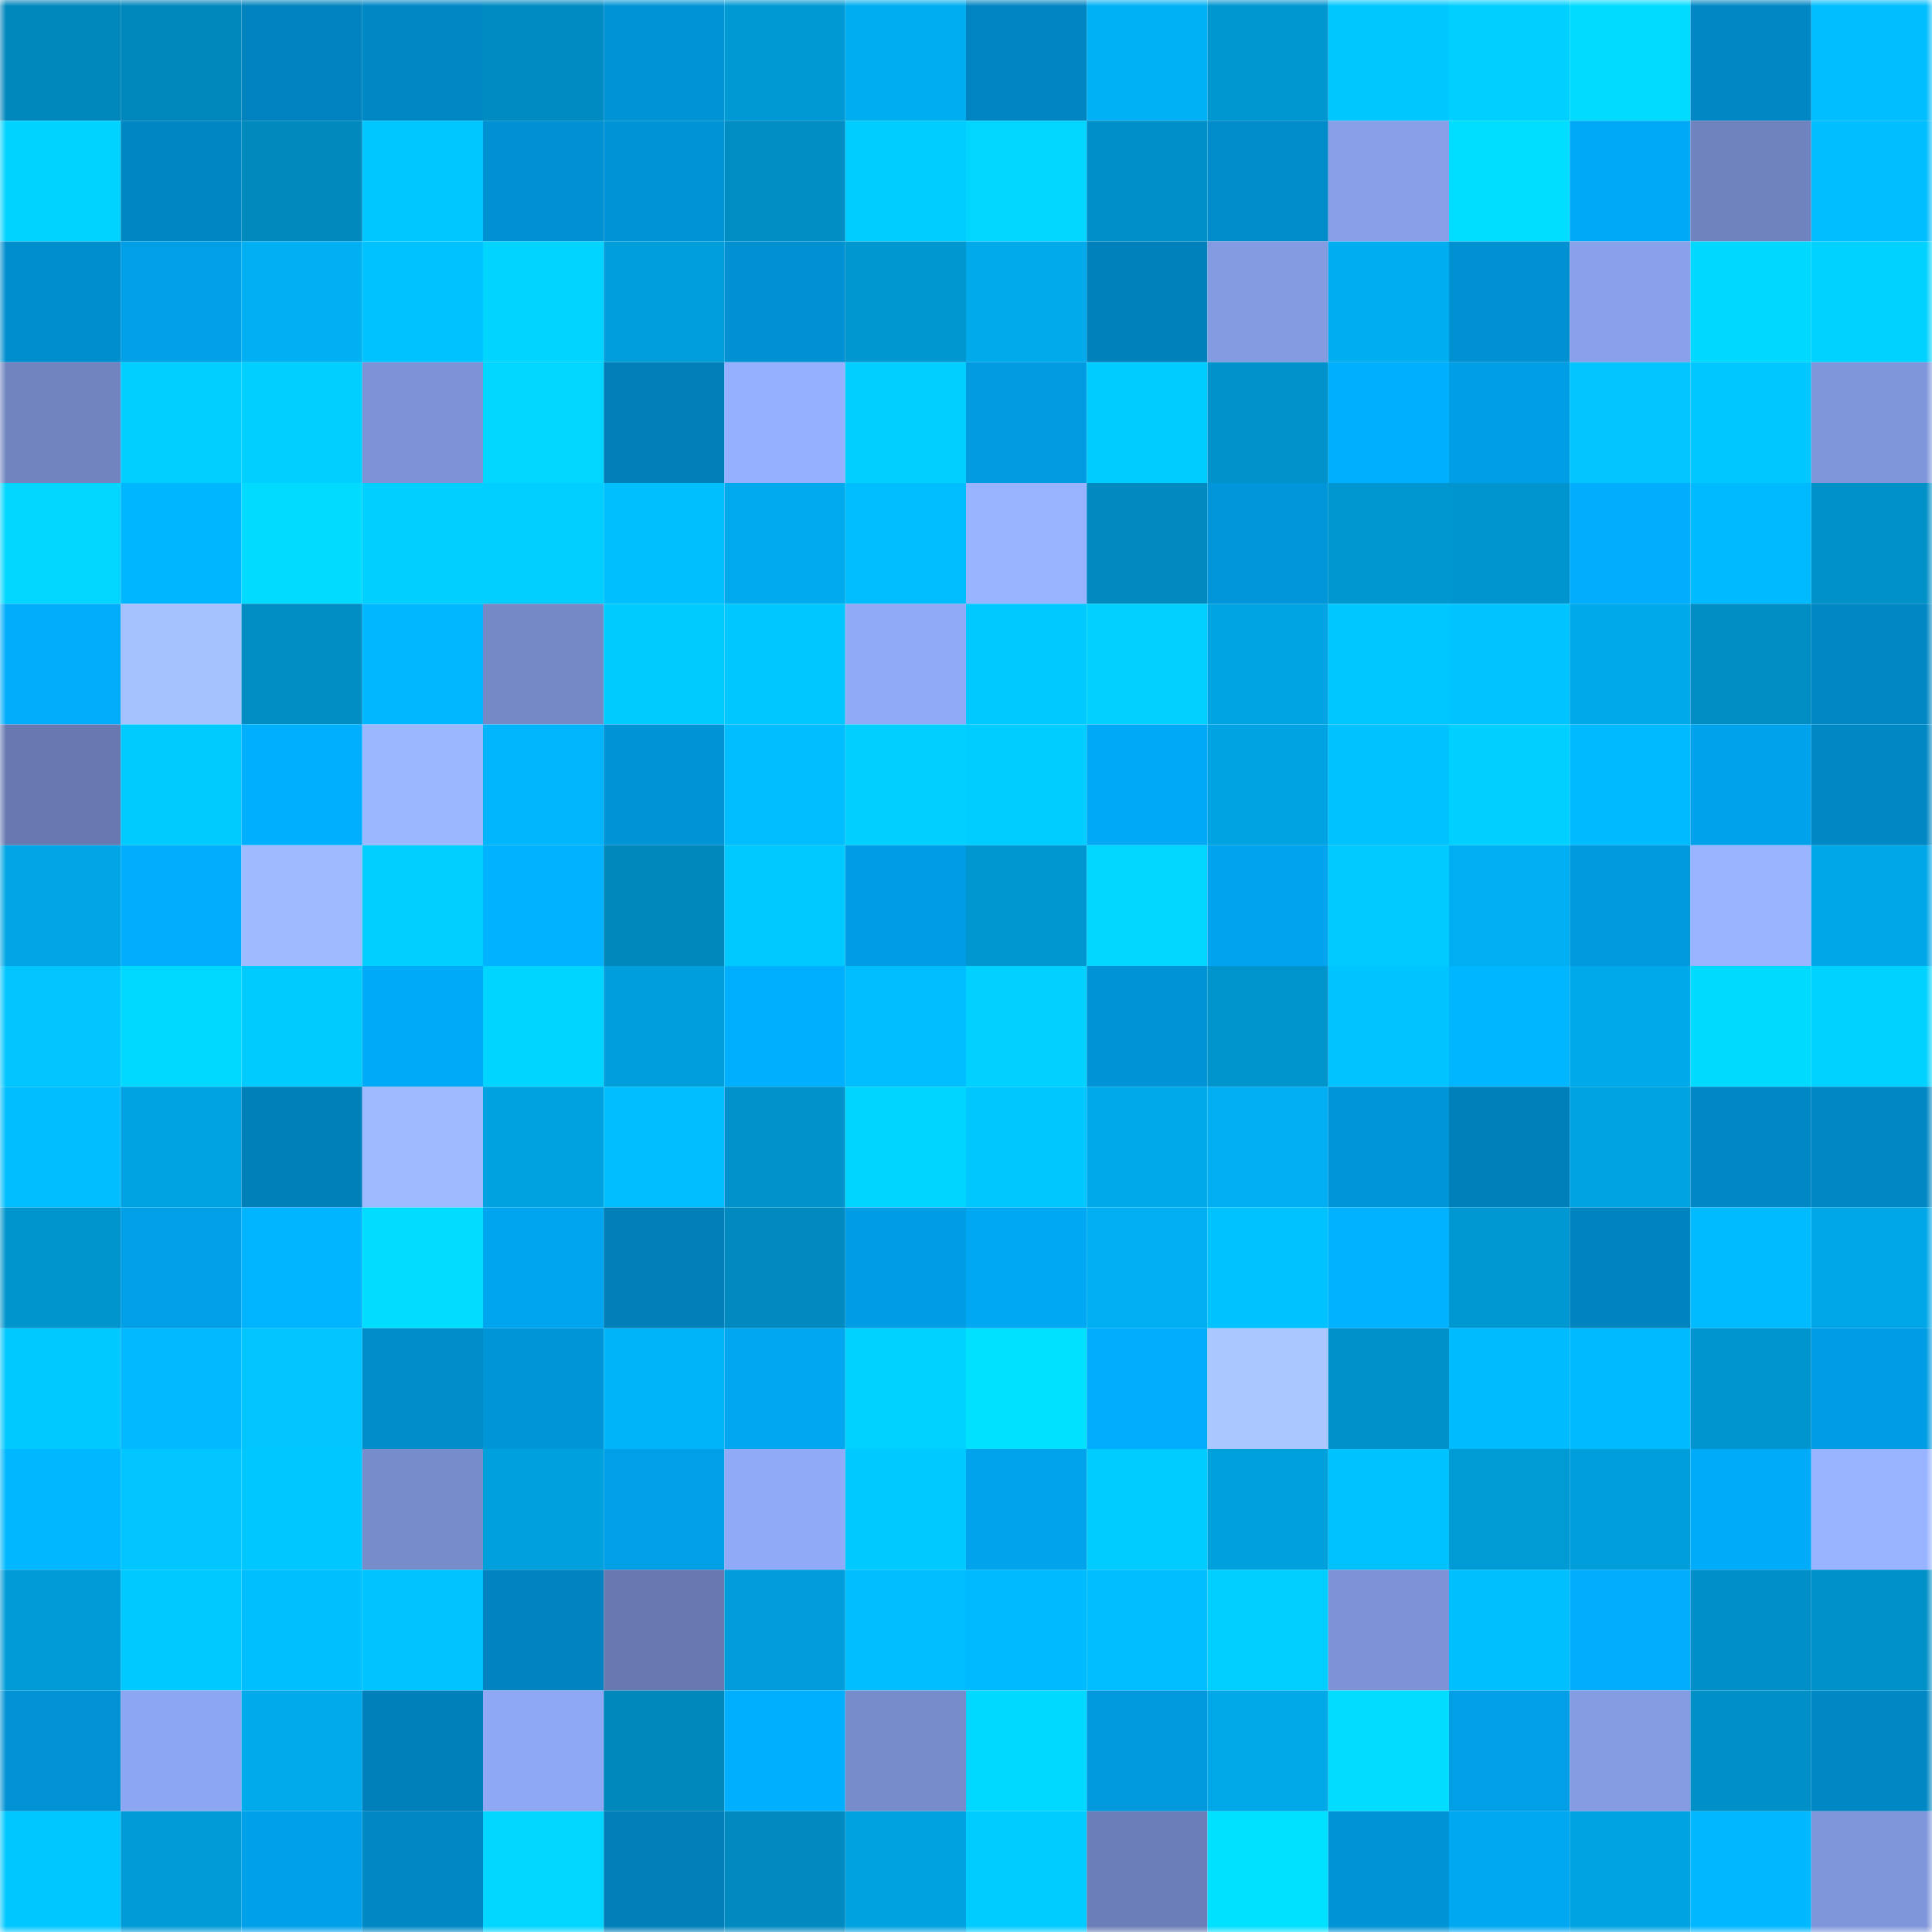 <svg viewBox="0 0 160 160" fill="none" role="img" xmlns="http://www.w3.org/2000/svg" width="240" height="240" name="ens%2Crokon.eth"><mask id="1116383446" mask-type="alpha" maskUnits="userSpaceOnUse" x="0" y="0" width="160" height="160"><rect width="160" height="160" fill="#FFFFFF"></rect></mask><g mask="url(#1116383446)"><rect x="0" y="0" width="10" height="10" fill="#0087bb"></rect><rect x="10" y="0" width="10" height="10" fill="#0087bb"></rect><rect x="20" y="0" width="10" height="10" fill="#0083be"></rect><rect x="30" y="0" width="10" height="10" fill="#0088c5"></rect><rect x="40" y="0" width="10" height="10" fill="#008cc2"></rect><rect x="50" y="0" width="10" height="10" fill="#0094d6"></rect><rect x="60" y="0" width="10" height="10" fill="#0099d4"></rect><rect x="70" y="0" width="10" height="10" fill="#00adef"></rect><rect x="80" y="0" width="10" height="10" fill="#0085c1"></rect><rect x="90" y="0" width="10" height="10" fill="#00b1f5"></rect><rect x="100" y="0" width="10" height="10" fill="#0096cf"></rect><rect x="110" y="0" width="10" height="10" fill="#00c8ff"></rect><rect x="120" y="0" width="10" height="10" fill="#00d0ff"></rect><rect x="130" y="0" width="10" height="10" fill="#00dcff"></rect><rect x="140" y="0" width="10" height="10" fill="#0087c4"></rect><rect x="150" y="0" width="10" height="10" fill="#00beff"></rect><rect x="0" y="10" width="10" height="10" fill="#00d3ff"></rect><rect x="10" y="10" width="10" height="10" fill="#0087c3"></rect><rect x="20" y="10" width="10" height="10" fill="#0089bd"></rect><rect x="30" y="10" width="10" height="10" fill="#00c7ff"></rect><rect x="40" y="10" width="10" height="10" fill="#0091d2"></rect><rect x="50" y="10" width="10" height="10" fill="#0094d6"></rect><rect x="60" y="10" width="10" height="10" fill="#008dc3"></rect><rect x="70" y="10" width="10" height="10" fill="#00cdff"></rect><rect x="80" y="10" width="10" height="10" fill="#00d6ff"></rect><rect x="90" y="10" width="10" height="10" fill="#008fc6"></rect><rect x="100" y="10" width="10" height="10" fill="#008bca"></rect><rect x="110" y="10" width="10" height="10" fill="#88a0e8"></rect><rect x="120" y="10" width="10" height="10" fill="#00deff"></rect><rect x="130" y="10" width="10" height="10" fill="#00a9f5"></rect><rect x="140" y="10" width="10" height="10" fill="#6f83be"></rect><rect x="150" y="10" width="10" height="10" fill="#00beff"></rect><rect x="0" y="20" width="10" height="10" fill="#008ece"></rect><rect x="10" y="20" width="10" height="10" fill="#009fe6"></rect><rect x="20" y="20" width="10" height="10" fill="#00b0f3"></rect><rect x="30" y="20" width="10" height="10" fill="#00c2ff"></rect><rect x="40" y="20" width="10" height="10" fill="#00d4ff"></rect><rect x="50" y="20" width="10" height="10" fill="#009eda"></rect><rect x="60" y="20" width="10" height="10" fill="#0091d2"></rect><rect x="70" y="20" width="10" height="10" fill="#0097d0"></rect><rect x="80" y="20" width="10" height="10" fill="#00aaeb"></rect><rect x="90" y="20" width="10" height="10" fill="#0081bc"></rect><rect x="100" y="20" width="10" height="10" fill="#839be1"></rect><rect x="110" y="20" width="10" height="10" fill="#00adef"></rect><rect x="120" y="20" width="10" height="10" fill="#0091d2"></rect><rect x="130" y="20" width="10" height="10" fill="#89a1ea"></rect><rect x="140" y="20" width="10" height="10" fill="#00d8ff"></rect><rect x="150" y="20" width="10" height="10" fill="#00d2ff"></rect><rect x="0" y="30" width="10" height="10" fill="#7184c0"></rect><rect x="10" y="30" width="10" height="10" fill="#00ceff"></rect><rect x="20" y="30" width="10" height="10" fill="#00d0ff"></rect><rect x="30" y="30" width="10" height="10" fill="#7d93d6"></rect><rect x="40" y="30" width="10" height="10" fill="#00d6ff"></rect><rect x="50" y="30" width="10" height="10" fill="#007fb8"></rect><rect x="60" y="30" width="10" height="10" fill="#95b0ff"></rect><rect x="70" y="30" width="10" height="10" fill="#00cfff"></rect><rect x="80" y="30" width="10" height="10" fill="#009be0"></rect><rect x="90" y="30" width="10" height="10" fill="#00ccff"></rect><rect x="100" y="30" width="10" height="10" fill="#0092ca"></rect><rect x="110" y="30" width="10" height="10" fill="#00b0ff"></rect><rect x="120" y="30" width="10" height="10" fill="#009ee4"></rect><rect x="130" y="30" width="10" height="10" fill="#00c5ff"></rect><rect x="140" y="30" width="10" height="10" fill="#00c7ff"></rect><rect x="150" y="30" width="10" height="10" fill="#7f96da"></rect><rect x="0" y="40" width="10" height="10" fill="#00d6ff"></rect><rect x="10" y="40" width="10" height="10" fill="#00b6ff"></rect><rect x="20" y="40" width="10" height="10" fill="#00dbff"></rect><rect x="30" y="40" width="10" height="10" fill="#00cfff"></rect><rect x="40" y="40" width="10" height="10" fill="#00ceff"></rect><rect x="50" y="40" width="10" height="10" fill="#00bfff"></rect><rect x="60" y="40" width="10" height="10" fill="#00aaec"></rect><rect x="70" y="40" width="10" height="10" fill="#00bdff"></rect><rect x="80" y="40" width="10" height="10" fill="#98b3ff"></rect><rect x="90" y="40" width="10" height="10" fill="#008abf"></rect><rect x="100" y="40" width="10" height="10" fill="#0096d9"></rect><rect x="110" y="40" width="10" height="10" fill="#0097d0"></rect><rect x="120" y="40" width="10" height="10" fill="#0095ce"></rect><rect x="130" y="40" width="10" height="10" fill="#00aefd"></rect><rect x="140" y="40" width="10" height="10" fill="#00baff"></rect><rect x="150" y="40" width="10" height="10" fill="#0091c8"></rect><rect x="0" y="50" width="10" height="10" fill="#00adfb"></rect><rect x="10" y="50" width="10" height="10" fill="#a5c2ff"></rect><rect x="20" y="50" width="10" height="10" fill="#008dc3"></rect><rect x="30" y="50" width="10" height="10" fill="#00b8ff"></rect><rect x="40" y="50" width="10" height="10" fill="#7589c7"></rect><rect x="50" y="50" width="10" height="10" fill="#00cbff"></rect><rect x="60" y="50" width="10" height="10" fill="#00c6ff"></rect><rect x="70" y="50" width="10" height="10" fill="#91aaf7"></rect><rect x="80" y="50" width="10" height="10" fill="#00c9ff"></rect><rect x="90" y="50" width="10" height="10" fill="#00d1ff"></rect><rect x="100" y="50" width="10" height="10" fill="#00a4e3"></rect><rect x="110" y="50" width="10" height="10" fill="#00c7ff"></rect><rect x="120" y="50" width="10" height="10" fill="#00c4ff"></rect><rect x="130" y="50" width="10" height="10" fill="#00a9ea"></rect><rect x="140" y="50" width="10" height="10" fill="#008dc4"></rect><rect x="150" y="50" width="10" height="10" fill="#0088c5"></rect><rect x="0" y="60" width="10" height="10" fill="#6779b0"></rect><rect x="10" y="60" width="10" height="10" fill="#00cbff"></rect><rect x="20" y="60" width="10" height="10" fill="#00b0ff"></rect><rect x="30" y="60" width="10" height="10" fill="#9bb7ff"></rect><rect x="40" y="60" width="10" height="10" fill="#00b5fb"></rect><rect x="50" y="60" width="10" height="10" fill="#0094d6"></rect><rect x="60" y="60" width="10" height="10" fill="#00bdff"></rect><rect x="70" y="60" width="10" height="10" fill="#00cfff"></rect><rect x="80" y="60" width="10" height="10" fill="#00cdff"></rect><rect x="90" y="60" width="10" height="10" fill="#00a9f5"></rect><rect x="100" y="60" width="10" height="10" fill="#00a3e2"></rect><rect x="110" y="60" width="10" height="10" fill="#00c2ff"></rect><rect x="120" y="60" width="10" height="10" fill="#00d0ff"></rect><rect x="130" y="60" width="10" height="10" fill="#00baff"></rect><rect x="140" y="60" width="10" height="10" fill="#00a2eb"></rect><rect x="150" y="60" width="10" height="10" fill="#0088c5"></rect><rect x="0" y="70" width="10" height="10" fill="#00a6e6"></rect><rect x="10" y="70" width="10" height="10" fill="#00aefd"></rect><rect x="20" y="70" width="10" height="10" fill="#9fbaff"></rect><rect x="30" y="70" width="10" height="10" fill="#00cfff"></rect><rect x="40" y="70" width="10" height="10" fill="#00b2ff"></rect><rect x="50" y="70" width="10" height="10" fill="#0087bb"></rect><rect x="60" y="70" width="10" height="10" fill="#00c9ff"></rect><rect x="70" y="70" width="10" height="10" fill="#009de4"></rect><rect x="80" y="70" width="10" height="10" fill="#0096d0"></rect><rect x="90" y="70" width="10" height="10" fill="#00d6ff"></rect><rect x="100" y="70" width="10" height="10" fill="#00a3ed"></rect><rect x="110" y="70" width="10" height="10" fill="#00caff"></rect><rect x="120" y="70" width="10" height="10" fill="#00aff2"></rect><rect x="130" y="70" width="10" height="10" fill="#0099de"></rect><rect x="140" y="70" width="10" height="10" fill="#99b3ff"></rect><rect x="150" y="70" width="10" height="10" fill="#00a7e8"></rect><rect x="0" y="80" width="10" height="10" fill="#00c5ff"></rect><rect x="10" y="80" width="10" height="10" fill="#00d9ff"></rect><rect x="20" y="80" width="10" height="10" fill="#00cbff"></rect><rect x="30" y="80" width="10" height="10" fill="#00aaf7"></rect><rect x="40" y="80" width="10" height="10" fill="#00d5ff"></rect><rect x="50" y="80" width="10" height="10" fill="#009eda"></rect><rect x="60" y="80" width="10" height="10" fill="#00affd"></rect><rect x="70" y="80" width="10" height="10" fill="#00bdff"></rect><rect x="80" y="80" width="10" height="10" fill="#00d1ff"></rect><rect x="90" y="80" width="10" height="10" fill="#0094d6"></rect><rect x="100" y="80" width="10" height="10" fill="#0094cd"></rect><rect x="110" y="80" width="10" height="10" fill="#00c4ff"></rect><rect x="120" y="80" width="10" height="10" fill="#00b7ff"></rect><rect x="130" y="80" width="10" height="10" fill="#00a9ea"></rect><rect x="140" y="80" width="10" height="10" fill="#00daff"></rect><rect x="150" y="80" width="10" height="10" fill="#00d2ff"></rect><rect x="0" y="90" width="10" height="10" fill="#00beff"></rect><rect x="10" y="90" width="10" height="10" fill="#00a3e2"></rect><rect x="20" y="90" width="10" height="10" fill="#0080b9"></rect><rect x="30" y="90" width="10" height="10" fill="#9eb9ff"></rect><rect x="40" y="90" width="10" height="10" fill="#00a2e0"></rect><rect x="50" y="90" width="10" height="10" fill="#00beff"></rect><rect x="60" y="90" width="10" height="10" fill="#0093cb"></rect><rect x="70" y="90" width="10" height="10" fill="#00d5ff"></rect><rect x="80" y="90" width="10" height="10" fill="#00c8ff"></rect><rect x="90" y="90" width="10" height="10" fill="#00a9ea"></rect><rect x="100" y="90" width="10" height="10" fill="#00aef1"></rect><rect x="110" y="90" width="10" height="10" fill="#0095d8"></rect><rect x="120" y="90" width="10" height="10" fill="#0080ba"></rect><rect x="130" y="90" width="10" height="10" fill="#00a3e2"></rect><rect x="140" y="90" width="10" height="10" fill="#0088c6"></rect><rect x="150" y="90" width="10" height="10" fill="#0088c5"></rect><rect x="0" y="100" width="10" height="10" fill="#0094cc"></rect><rect x="10" y="100" width="10" height="10" fill="#009fe6"></rect><rect x="20" y="100" width="10" height="10" fill="#00b4ff"></rect><rect x="30" y="100" width="10" height="10" fill="#00ddff"></rect><rect x="40" y="100" width="10" height="10" fill="#00a5ef"></rect><rect x="50" y="100" width="10" height="10" fill="#007fb8"></rect><rect x="60" y="100" width="10" height="10" fill="#008abf"></rect><rect x="70" y="100" width="10" height="10" fill="#009de4"></rect><rect x="80" y="100" width="10" height="10" fill="#00a7f2"></rect><rect x="90" y="100" width="10" height="10" fill="#00aff1"></rect><rect x="100" y="100" width="10" height="10" fill="#00c2ff"></rect><rect x="110" y="100" width="10" height="10" fill="#00b2ff"></rect><rect x="120" y="100" width="10" height="10" fill="#0098d3"></rect><rect x="130" y="100" width="10" height="10" fill="#0084bf"></rect><rect x="140" y="100" width="10" height="10" fill="#00bbff"></rect><rect x="150" y="100" width="10" height="10" fill="#00a7e8"></rect><rect x="0" y="110" width="10" height="10" fill="#00c9ff"></rect><rect x="10" y="110" width="10" height="10" fill="#00b9ff"></rect><rect x="20" y="110" width="10" height="10" fill="#00c5ff"></rect><rect x="30" y="110" width="10" height="10" fill="#008bc9"></rect><rect x="40" y="110" width="10" height="10" fill="#0095d7"></rect><rect x="50" y="110" width="10" height="10" fill="#00b4f9"></rect><rect x="60" y="110" width="10" height="10" fill="#00a6f0"></rect><rect x="70" y="110" width="10" height="10" fill="#00d2ff"></rect><rect x="80" y="110" width="10" height="10" fill="#00e1ff"></rect><rect x="90" y="110" width="10" height="10" fill="#00aefd"></rect><rect x="100" y="110" width="10" height="10" fill="#aac8ff"></rect><rect x="110" y="110" width="10" height="10" fill="#0091c8"></rect><rect x="120" y="110" width="10" height="10" fill="#00bcff"></rect><rect x="130" y="110" width="10" height="10" fill="#00baff"></rect><rect x="140" y="110" width="10" height="10" fill="#0095cf"></rect><rect x="150" y="110" width="10" height="10" fill="#009de4"></rect><rect x="0" y="120" width="10" height="10" fill="#00b8ff"></rect><rect x="10" y="120" width="10" height="10" fill="#00c5ff"></rect><rect x="20" y="120" width="10" height="10" fill="#00c7ff"></rect><rect x="30" y="120" width="10" height="10" fill="#778ccb"></rect><rect x="40" y="120" width="10" height="10" fill="#00a0dd"></rect><rect x="50" y="120" width="10" height="10" fill="#009fe6"></rect><rect x="60" y="120" width="10" height="10" fill="#91aaf8"></rect><rect x="70" y="120" width="10" height="10" fill="#00c9ff"></rect><rect x="80" y="120" width="10" height="10" fill="#00a3ec"></rect><rect x="90" y="120" width="10" height="10" fill="#00ccff"></rect><rect x="100" y="120" width="10" height="10" fill="#00a0dd"></rect><rect x="110" y="120" width="10" height="10" fill="#00c2ff"></rect><rect x="120" y="120" width="10" height="10" fill="#009ad5"></rect><rect x="130" y="120" width="10" height="10" fill="#009eda"></rect><rect x="140" y="120" width="10" height="10" fill="#00acfa"></rect><rect x="150" y="120" width="10" height="10" fill="#99b4ff"></rect><rect x="0" y="130" width="10" height="10" fill="#009bd7"></rect><rect x="10" y="130" width="10" height="10" fill="#00c9ff"></rect><rect x="20" y="130" width="10" height="10" fill="#00bfff"></rect><rect x="30" y="130" width="10" height="10" fill="#00c4ff"></rect><rect x="40" y="130" width="10" height="10" fill="#0083be"></rect><rect x="50" y="130" width="10" height="10" fill="#6779b0"></rect><rect x="60" y="130" width="10" height="10" fill="#009dda"></rect><rect x="70" y="130" width="10" height="10" fill="#00bdff"></rect><rect x="80" y="130" width="10" height="10" fill="#00baff"></rect><rect x="90" y="130" width="10" height="10" fill="#00bdff"></rect><rect x="100" y="130" width="10" height="10" fill="#00ceff"></rect><rect x="110" y="130" width="10" height="10" fill="#7d93d6"></rect><rect x="120" y="130" width="10" height="10" fill="#00bfff"></rect><rect x="130" y="130" width="10" height="10" fill="#00aefd"></rect><rect x="140" y="130" width="10" height="10" fill="#0090c7"></rect><rect x="150" y="130" width="10" height="10" fill="#0091c8"></rect><rect x="0" y="140" width="10" height="10" fill="#0092d4"></rect><rect x="10" y="140" width="10" height="10" fill="#8da6f2"></rect><rect x="20" y="140" width="10" height="10" fill="#00aaeb"></rect><rect x="30" y="140" width="10" height="10" fill="#0080ba"></rect><rect x="40" y="140" width="10" height="10" fill="#8fa8f4"></rect><rect x="50" y="140" width="10" height="10" fill="#0087bb"></rect><rect x="60" y="140" width="10" height="10" fill="#00affe"></rect><rect x="70" y="140" width="10" height="10" fill="#778ccb"></rect><rect x="80" y="140" width="10" height="10" fill="#00d9ff"></rect><rect x="90" y="140" width="10" height="10" fill="#0099de"></rect><rect x="100" y="140" width="10" height="10" fill="#00a8e8"></rect><rect x="110" y="140" width="10" height="10" fill="#00ddff"></rect><rect x="120" y="140" width="10" height="10" fill="#009fe6"></rect><rect x="130" y="140" width="10" height="10" fill="#859ce3"></rect><rect x="140" y="140" width="10" height="10" fill="#0090c7"></rect><rect x="150" y="140" width="10" height="10" fill="#0088c5"></rect><rect x="0" y="150" width="10" height="10" fill="#00c7ff"></rect><rect x="10" y="150" width="10" height="10" fill="#009bd6"></rect><rect x="20" y="150" width="10" height="10" fill="#00a1ea"></rect><rect x="30" y="150" width="10" height="10" fill="#0088c5"></rect><rect x="40" y="150" width="10" height="10" fill="#00d6ff"></rect><rect x="50" y="150" width="10" height="10" fill="#007fb8"></rect><rect x="60" y="150" width="10" height="10" fill="#008abf"></rect><rect x="70" y="150" width="10" height="10" fill="#00a2e0"></rect><rect x="80" y="150" width="10" height="10" fill="#00ccff"></rect><rect x="90" y="150" width="10" height="10" fill="#6b7eb7"></rect><rect x="100" y="150" width="10" height="10" fill="#00e0ff"></rect><rect x="110" y="150" width="10" height="10" fill="#0093d5"></rect><rect x="120" y="150" width="10" height="10" fill="#00a7f1"></rect><rect x="130" y="150" width="10" height="10" fill="#00a3e2"></rect><rect x="140" y="150" width="10" height="10" fill="#00b8ff"></rect><rect x="150" y="150" width="10" height="10" fill="#7f96da"></rect></g></svg>